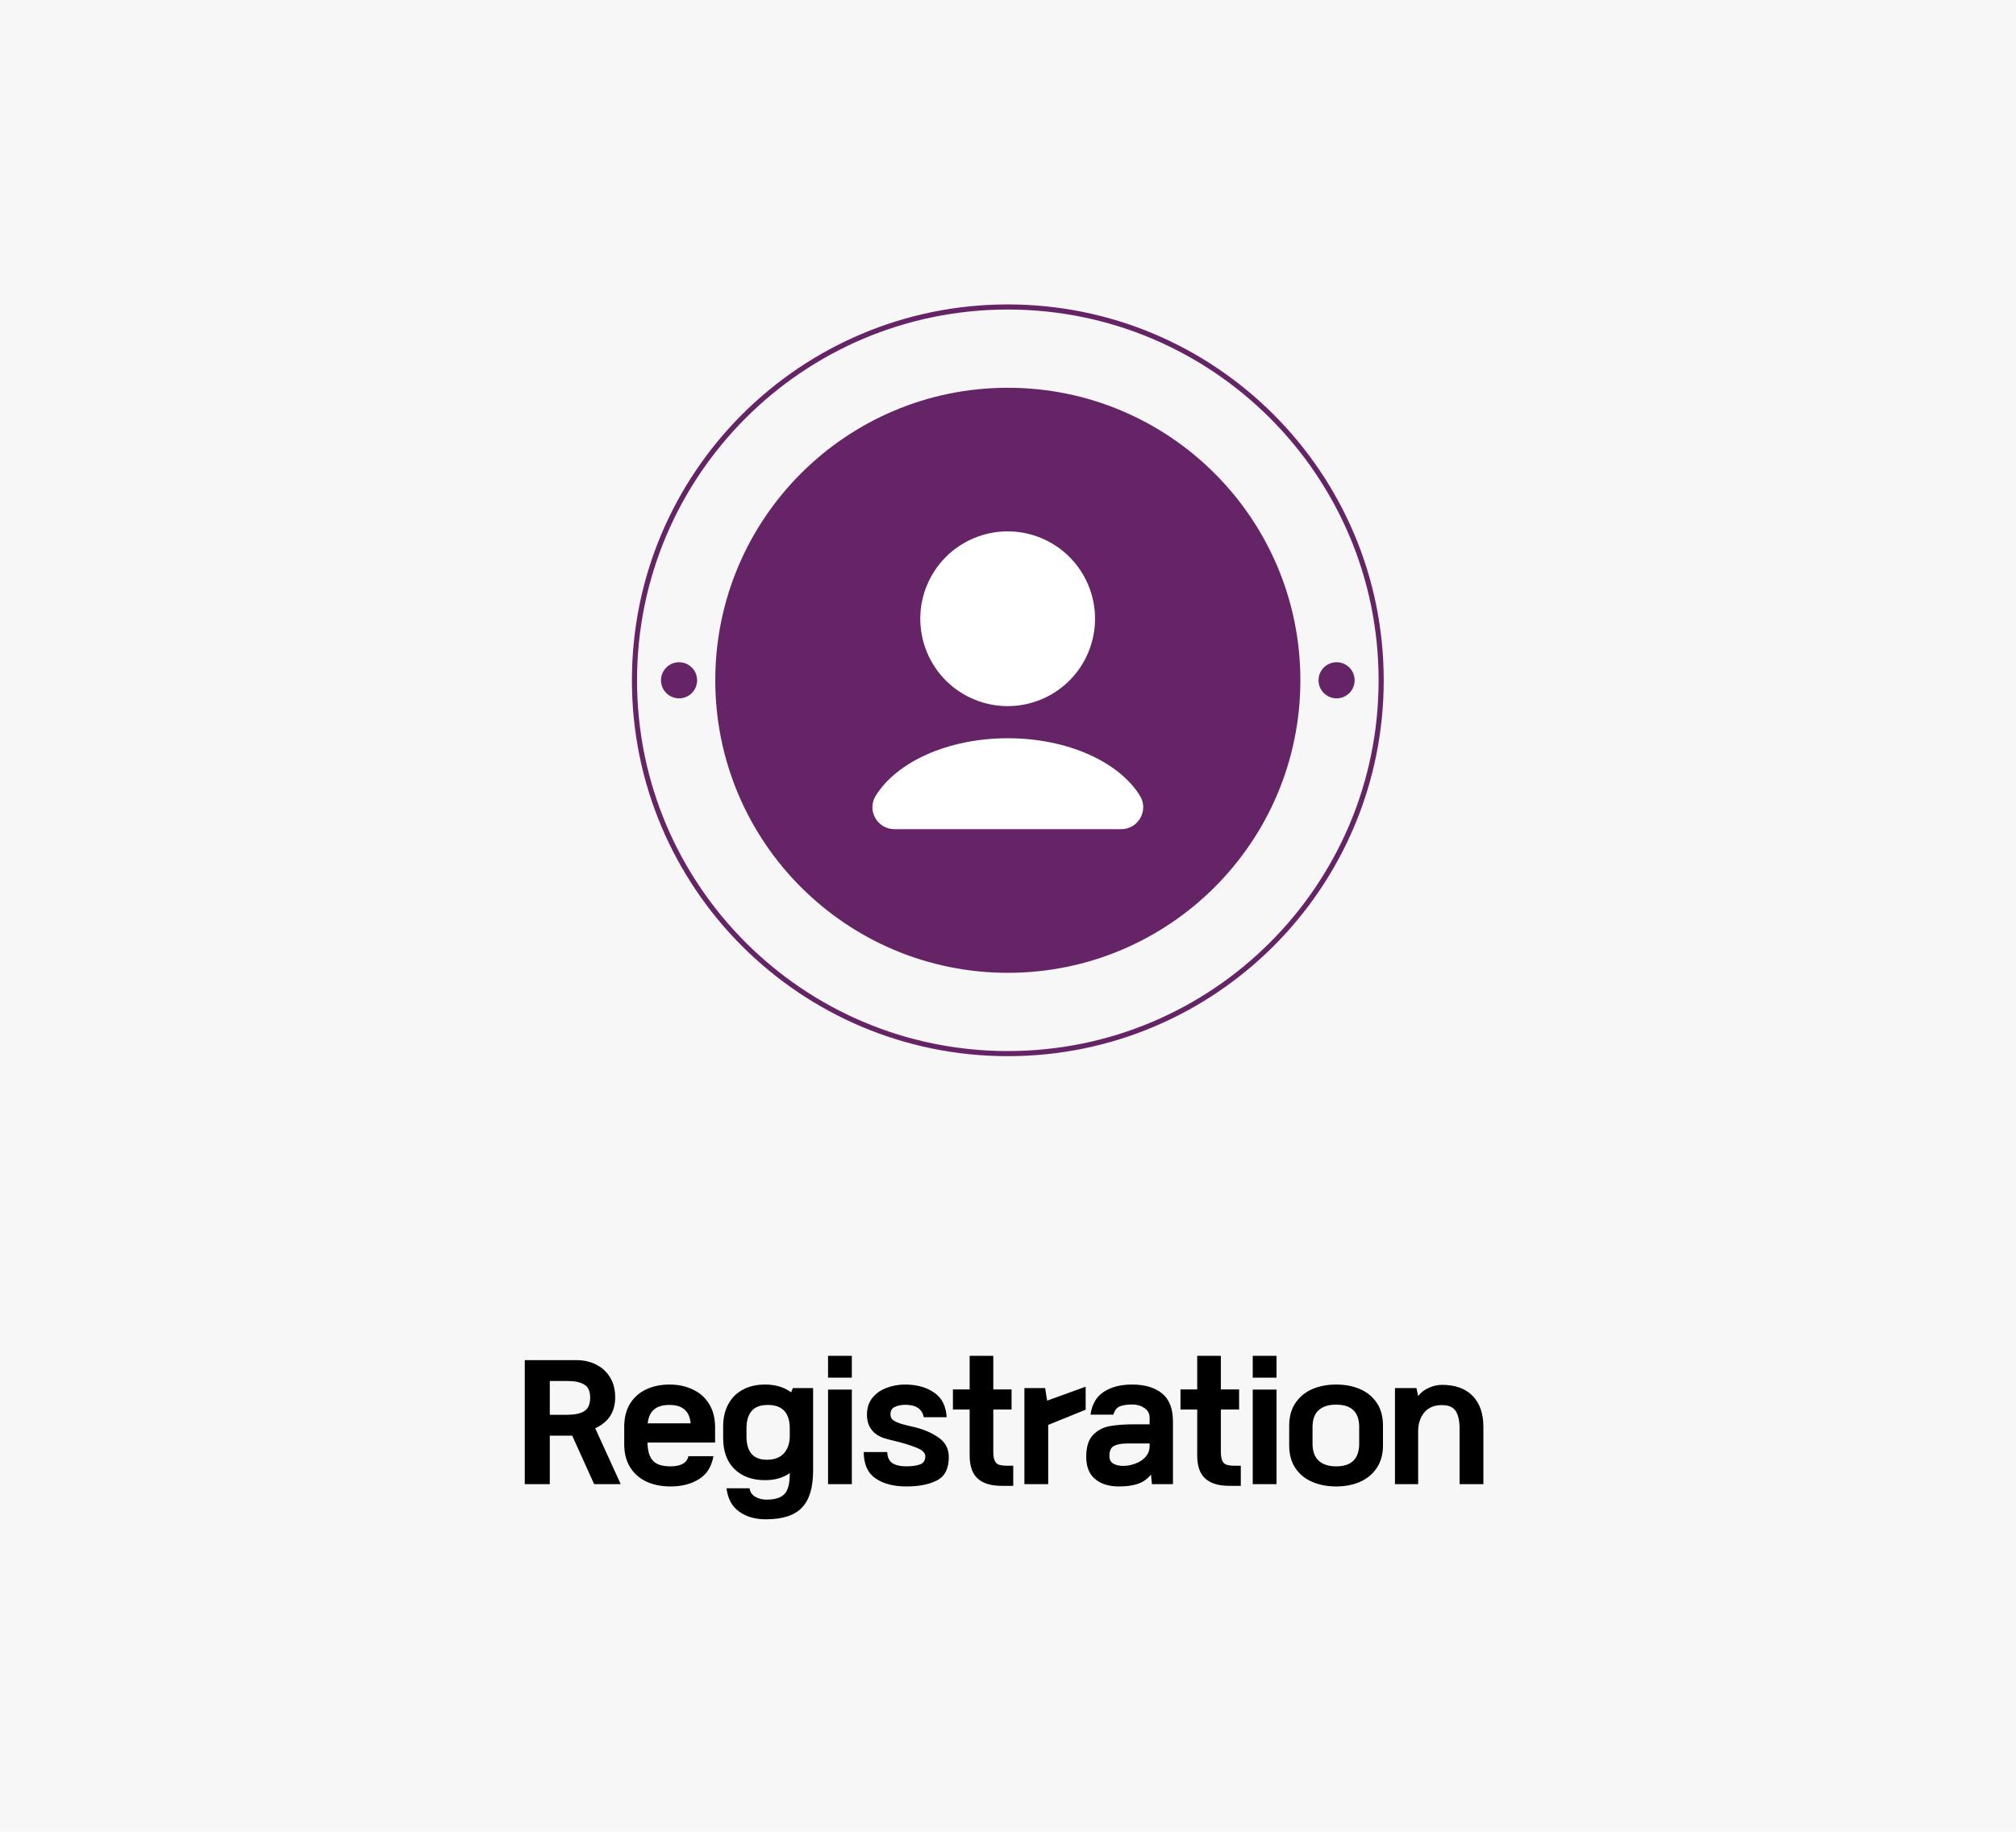 <?xml version="1.0" encoding="UTF-8"?>
<svg xmlns="http://www.w3.org/2000/svg" width="394" height="358" viewBox="0 0 394 358" fill="none">
  <rect width="394" height="358" fill="#F7F7F7"></rect>
  <path d="M196.965 190.139C228.541 190.139 254.139 164.541 254.139 132.965C254.139 101.389 228.541 75.791 196.965 75.791C165.389 75.791 139.791 101.389 139.791 132.965C139.791 164.541 165.389 190.139 196.965 190.139Z" fill="#652465"></path>
  <path d="M196.965 205.93C237.262 205.93 269.93 173.262 269.93 132.965C269.93 92.668 237.262 60 196.965 60C156.668 60 124 92.668 124 132.965C124 173.262 156.668 205.93 196.965 205.93Z" stroke="#652465" stroke-miterlimit="10"></path>
  <path d="M261.218 136.493C263.167 136.493 264.746 134.914 264.746 132.965C264.746 131.016 263.167 129.437 261.218 129.437C259.269 129.437 257.689 131.016 257.689 132.965C257.689 134.914 259.269 136.493 261.218 136.493Z" fill="#652465"></path>
  <path d="M132.712 136.493C134.661 136.493 136.241 134.914 136.241 132.965C136.241 131.016 134.661 129.437 132.712 129.437C130.764 129.437 129.184 131.016 129.184 132.965C129.184 134.914 130.764 136.493 132.712 136.493Z" fill="#652465"></path>
  <path d="M203.5 136.698C212.206 133.072 216.324 123.075 212.698 114.369C209.073 105.663 199.076 101.545 190.37 105.171C181.664 108.796 177.545 118.793 181.171 127.499C184.797 136.205 194.794 140.324 203.5 136.698Z" fill="white"></path>
  <path d="M196.965 144.291C185.225 144.291 175.206 148.952 171.133 155.552C169.391 158.405 171.46 162.064 174.814 162.064H219.116C222.47 162.064 224.539 158.405 222.797 155.552C218.746 148.952 208.705 144.291 196.965 144.291Z" fill="white"></path>
  <path d="M116.12 290.08L111.83 280.6H107.45V290.08H102.56V265.84H112.64C114.08 265.84 115.37 266.13 116.51 266.71C117.67 267.29 118.58 268.13 119.24 269.23C119.9 270.31 120.23 271.6 120.23 273.1C120.23 274.52 119.91 275.73 119.27 276.73C118.63 277.73 117.65 278.54 116.33 279.16L121.31 290.08H116.12ZM110.96 276.52C112.32 276.52 113.39 276.29 114.17 275.83C114.95 275.35 115.34 274.47 115.34 273.19C115.34 271.91 114.95 271.05 114.17 270.61C113.41 270.15 112.34 269.92 110.96 269.92H107.45V276.52H110.96ZM139.426 284.62C139.066 286.68 138.116 288.18 136.576 289.12C135.056 290.06 133.216 290.53 131.056 290.53C129.256 290.53 127.676 290.21 126.316 289.57C124.956 288.93 123.896 287.99 123.136 286.75C122.376 285.53 121.996 284.04 121.996 282.28V278.86C121.996 277.12 122.366 275.63 123.106 274.39C123.866 273.15 124.916 272.21 126.256 271.57C127.596 270.93 129.126 270.61 130.846 270.61C132.566 270.61 134.096 270.94 135.436 271.6C136.796 272.24 137.856 273.19 138.616 274.45C139.376 275.71 139.756 277.22 139.756 278.98V281.95H126.556C126.556 283.53 126.896 284.7 127.576 285.46C128.256 286.22 129.396 286.6 130.996 286.6C133.076 286.6 134.256 285.94 134.536 284.62H139.426ZM130.816 274.6C129.536 274.6 128.546 274.89 127.846 275.47C127.146 276.03 126.726 276.94 126.586 278.2H134.986C134.846 276.94 134.436 276.03 133.756 275.47C133.076 274.89 132.096 274.6 130.816 274.6ZM149.791 293.11C150.971 293.11 151.891 292.93 152.551 292.57C153.211 292.23 153.671 291.7 153.931 290.98C154.211 290.26 154.351 289.29 154.351 288.07V287.92C153.051 288.84 151.441 289.3 149.521 289.3C147.021 289.3 145.031 288.58 143.551 287.14C142.071 285.7 141.331 283.67 141.331 281.05V278.83C141.331 277.11 141.671 275.64 142.351 274.42C143.031 273.18 143.981 272.24 145.201 271.6C146.441 270.94 147.881 270.61 149.521 270.61C151.561 270.61 153.261 271.12 154.621 272.14L154.951 271.3H158.911V287.44C158.911 290.76 158.181 293.17 156.721 294.67C155.281 296.19 152.931 296.95 149.671 296.95C147.571 296.95 145.821 296.44 144.421 295.42C143.041 294.42 142.231 292.91 141.991 290.89H146.491C146.591 291.63 146.961 292.18 147.601 292.54C148.241 292.92 148.971 293.11 149.791 293.11ZM149.881 285.31C151.341 285.31 152.451 284.89 153.211 284.05C153.971 283.19 154.351 282.06 154.351 280.66V279.22C154.351 276.14 152.921 274.6 150.061 274.6C148.601 274.6 147.541 275 146.881 275.8C146.221 276.58 145.891 277.71 145.891 279.19V280.75C145.891 283.79 147.221 285.31 149.881 285.31ZM166.481 265V269.26H161.831V265H166.481ZM161.831 271.6H166.481V290.08H161.831V271.6ZM173.398 283.81C173.438 284.85 173.788 285.58 174.448 286C175.108 286.4 175.998 286.6 177.118 286.6C178.178 286.6 179.058 286.48 179.758 286.24C180.478 286 180.838 285.46 180.838 284.62C180.838 283.94 180.228 283.37 179.008 282.91C177.808 282.43 176.288 281.97 174.448 281.53H174.328L174.268 281.5H174.238L172.738 281.08C171.678 280.72 170.858 280.15 170.278 279.37C169.718 278.59 169.438 277.63 169.438 276.49C169.438 275.19 169.788 274.1 170.488 273.22C171.208 272.34 172.128 271.69 173.248 271.27C174.388 270.83 175.588 270.61 176.848 270.61C179.148 270.61 181.048 271.13 182.548 272.17C184.068 273.19 184.888 274.8 185.008 277H180.538C180.218 275.38 179.018 274.57 176.938 274.57C176.138 274.57 175.448 274.71 174.868 274.99C174.308 275.25 174.028 275.72 174.028 276.4C174.028 276.9 174.188 277.28 174.508 277.54C174.828 277.78 175.278 278 175.858 278.2C176.278 278.34 176.908 278.51 177.748 278.71L178.108 278.8C180.088 279.2 181.798 279.88 183.238 280.84C184.698 281.78 185.428 283.09 185.428 284.77C185.428 287.03 184.668 288.55 183.148 289.33C181.628 290.13 179.618 290.53 177.118 290.53C174.638 290.53 172.628 290 171.088 288.94C169.568 287.88 168.808 286.17 168.808 283.81H173.398ZM194.126 265V271.57H197.696V275.5H194.126V283.69C194.126 284.53 194.226 285.15 194.426 285.55C194.626 285.95 194.916 286.2 195.296 286.3C195.676 286.42 196.226 286.48 196.946 286.48H198.026V290.41H195.776C193.676 290.41 192.106 289.93 191.066 288.97C190.026 288.03 189.506 286.53 189.506 284.47V275.5H186.236V271.57H189.506V265H194.126ZM204.646 273.76L212.176 271.03V275.53L204.856 278.5V290.08H200.206V271.3H204.256L204.646 273.76ZM212.288 284.74C212.288 282.82 212.728 281.4 213.608 280.48C214.488 279.56 215.578 278.98 216.878 278.74C218.178 278.5 219.838 278.38 221.858 278.38H224.678V277.12C224.678 276.28 224.338 275.64 223.658 275.2C222.978 274.74 222.198 274.51 221.318 274.51C220.298 274.51 219.478 274.63 218.858 274.87C218.258 275.11 217.838 275.65 217.598 276.49H213.128C213.408 274.47 214.268 272.99 215.708 272.05C217.148 271.09 218.998 270.61 221.258 270.61C223.738 270.61 225.688 271.19 227.108 272.35C228.528 273.49 229.238 275.32 229.238 277.84V290.08H225.128L224.948 288.22C224.168 289.14 223.278 289.75 222.278 290.05C221.298 290.37 220.098 290.53 218.678 290.53C216.718 290.53 215.158 290.04 213.998 289.06C212.858 288.1 212.288 286.66 212.288 284.74ZM224.678 282.13H220.328C219.188 282.13 218.318 282.29 217.718 282.61C217.118 282.91 216.818 283.57 216.818 284.59C216.818 285.27 217.068 285.76 217.568 286.06C218.088 286.36 218.738 286.51 219.518 286.51C220.318 286.51 221.108 286.36 221.888 286.06C222.688 285.78 223.348 285.35 223.868 284.77C224.408 284.17 224.678 283.45 224.678 282.61V282.13ZM238.599 265V271.57H242.169V275.5H238.599V283.69C238.599 284.53 238.699 285.15 238.899 285.55C239.099 285.95 239.389 286.2 239.769 286.3C240.149 286.42 240.699 286.48 241.419 286.48H242.499V290.41H240.249C238.149 290.41 236.579 289.93 235.539 288.97C234.499 288.03 233.979 286.53 233.979 284.47V275.5H230.709V271.57H233.979V265H238.599ZM249.479 265V269.26H244.829V265H249.479ZM244.829 271.6H249.479V290.08H244.829V271.6ZM251.956 278.65C251.956 276.91 252.356 275.44 253.156 274.24C253.976 273.02 255.076 272.11 256.456 271.51C257.836 270.91 259.396 270.61 261.136 270.61C262.876 270.61 264.436 270.91 265.816 271.51C267.196 272.11 268.286 273.01 269.086 274.21C269.886 275.41 270.286 276.89 270.286 278.65V282.49C270.286 284.25 269.876 285.73 269.056 286.93C268.256 288.13 267.166 289.03 265.786 289.63C264.406 290.23 262.856 290.53 261.136 290.53C259.396 290.53 257.836 290.23 256.456 289.63C255.076 289.05 253.976 288.15 253.156 286.93C252.356 285.73 251.956 284.25 251.956 282.49V278.65ZM256.516 282.16C256.516 283.64 256.916 284.75 257.716 285.49C258.516 286.23 259.656 286.6 261.136 286.6C264.136 286.6 265.636 285.12 265.636 282.16V278.92C265.636 276 264.136 274.54 261.136 274.54C259.656 274.54 258.516 274.9 257.716 275.62C256.916 276.34 256.516 277.44 256.516 278.92V282.16ZM277.158 272.86C277.678 272.18 278.358 271.65 279.198 271.27C280.058 270.87 280.928 270.67 281.808 270.67C284.408 270.67 286.408 271.39 287.808 272.83C289.208 274.27 289.908 276.29 289.908 278.89V290.08H285.258V279.25C285.258 277.73 285.008 276.58 284.508 275.8C284.008 275.02 283.108 274.63 281.808 274.63C280.288 274.63 279.128 275.12 278.328 276.1C277.548 277.08 277.158 278.29 277.158 279.73V290.08H272.628V271.3H276.828L277.158 272.86Z" fill="black"></path>
</svg>
